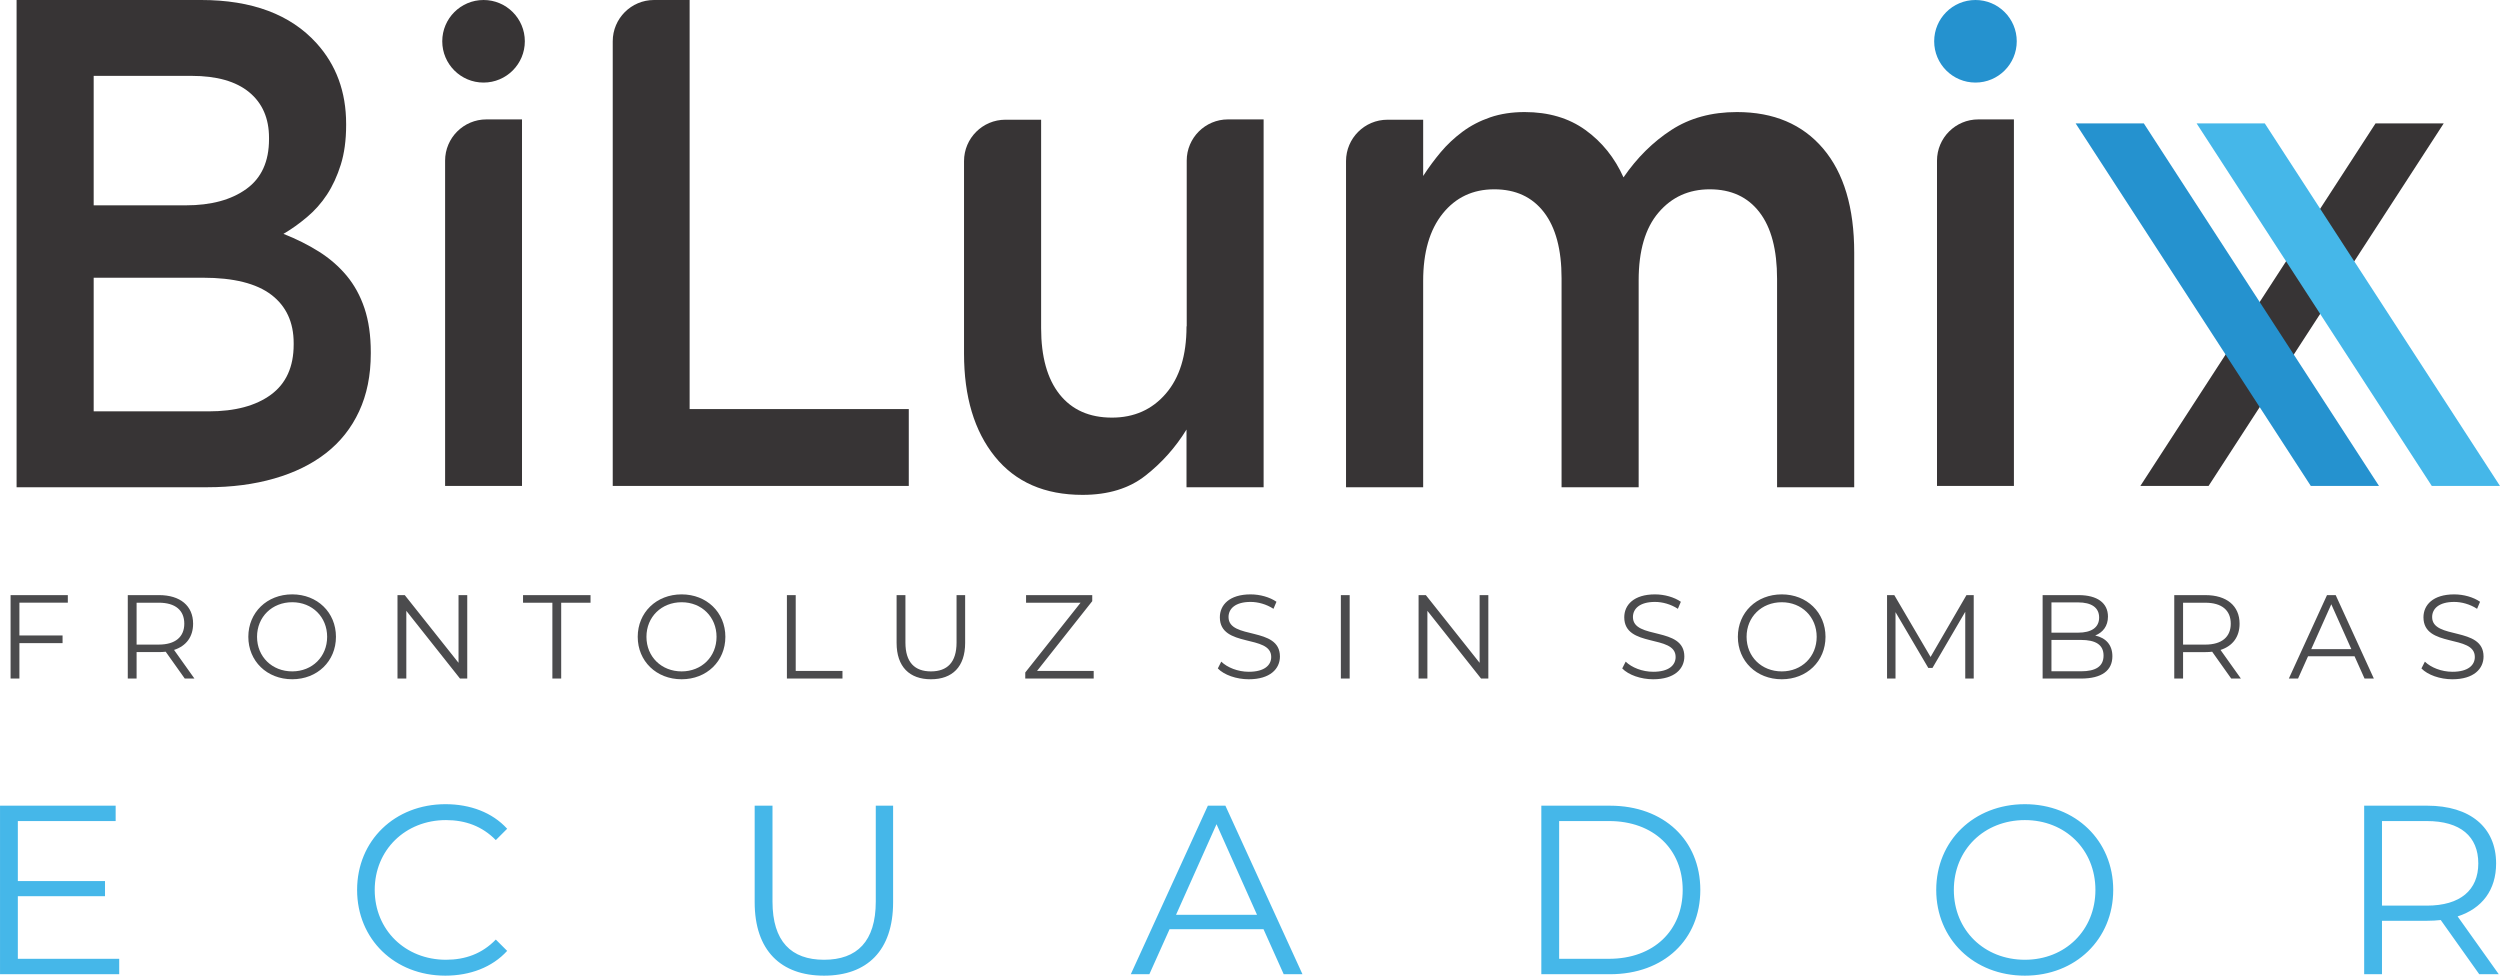 <?xml version="1.0" encoding="UTF-8"?>
<!DOCTYPE svg PUBLIC "-//W3C//DTD SVG 1.1//EN" "http://www.w3.org/Graphics/SVG/1.1/DTD/svg11.dtd">
<!-- Creator: CorelDRAW -->
<svg xmlns="http://www.w3.org/2000/svg" xml:space="preserve" width="16.904mm" height="6.597mm" version="1.1" style="shape-rendering:geometricPrecision; text-rendering:geometricPrecision; image-rendering:optimizeQuality; fill-rule:evenodd; clip-rule:evenodd"
viewBox="0 0 1690.4 659.71"
 xmlns:xlink="http://www.w3.org/1999/xlink"
 xmlns:xodm="http://www.corel.com/coreldraw/odm/2003">
 <defs>
  <style type="text/css">
   <![CDATA[
    .fil3 {fill:#4B4B4D;fill-rule:nonzero}
    .fil0 {fill:#373435;fill-rule:nonzero}
    .fil1 {fill:#45B7E9;fill-rule:nonzero}
    .fil2 {fill:#2592CF;fill-rule:nonzero}
   ]]>
  </style>
 </defs>
 <g id="Capa_x0020_1">
  <g id="_1623014784448">
   <polygon class="fil0" points="1606.24,83.46 1652.34,83.46 1493.36,328.57 1447.24,328.57 "/>
   <polygon class="fil1" points="1690.39,328.57 1644.28,328.57 1485.28,83.46 1531.39,83.46 "/>
   <polygon class="fil2" points="1608.59,328.57 1562.48,328.57 1403.49,83.46 1449.59,83.46 "/>
   <path class="fil0" d="M354.86 27.91c0,15.42 -12.49,27.92 -27.91,27.92 -15.42,0 -27.92,-12.5 -27.92,-27.92 0,-15.41 12.5,-27.91 27.92,-27.91 15.42,0 27.91,12.5 27.91,27.91z"/>
   <path class="fil2" d="M1363.65 27.91c0,15.42 -12.49,27.92 -27.91,27.92 -15.44,0 -27.92,-12.5 -27.92,-27.92 0,-15.41 12.48,-27.91 27.92,-27.91 15.42,0 27.91,12.5 27.91,27.91z"/>
   <path class="fil0" d="M1309.73 108.65c0,-15.41 12.5,-27.91 27.93,-27.91l24.08 0 0 247.83 -52.01 0 0 -219.74 0 -0.18z"/>
   <path class="fil0" d="M300.95 108.65c0,-15.41 12.5,-27.91 27.92,-27.91l24.08 0 0 247.83 -52 0 0 -219.74 0 -0.18z"/>
   <path class="fil0" d="M802.41 108.65l0 0.18 0 111.65 -0.14 0.38c0,19.43 -4.68,34.54 -14,45.32 -9.29,10.8 -21.46,16.2 -36.42,16.2 -15.25,0 -27.05,-5.24 -35.4,-15.73 -8.32,-10.48 -12.49,-25.43 -12.49,-44.83l0 -28.83 0 -112.04 -19.39 0 -4.76 0c-15.44,0 -27.98,12.54 -27.98,28l0 0.17 0 6.1 0 77.77 0 46.1c0,29.17 6.96,52.4 20.88,69.65 13.92,17.25 33.67,25.88 59.24,25.88 17.33,0 31.53,-4.33 42.61,-13.06 11.08,-8.69 20.31,-19.07 27.71,-31.11l0 39.01 52.14 0 0 -0.89 0 -247.62 0 -0.21 -24.09 0c-15.41,0 -27.91,12.5 -27.91,27.91z"/>
   <path class="fil0" d="M198.56 232.97c0,15.05 -5.12,26.35 -15.33,33.88 -10.24,7.54 -24.31,11.3 -42.2,11.3l-77.7 0 0 -90.36 73.87 0c20.74,0 36.15,3.84 46.24,11.53 10.07,7.69 15.12,18.59 15.12,32.7l0 0.95zm-135.23 -181.67l66.17 0c17.03,0 30.03,3.69 38.97,11.05 8.95,7.39 13.42,17.66 13.42,30.85l0 0.92c0,15.07 -5.11,26.3 -15.32,33.65 -10.24,7.39 -23.86,11.07 -40.91,11.07l-62.33 0 0 -87.54zm171.01 135.07c-5.25,-6.27 -11.47,-11.68 -18.7,-16.23 -7.22,-4.55 -15.22,-8.56 -24,-12.01 5.37,-3.12 10.66,-6.89 15.89,-11.3 5.23,-4.39 9.76,-9.47 13.57,-15.28 3.81,-5.82 6.92,-12.56 9.33,-20.25 2.39,-7.68 3.6,-16.55 3.6,-26.59l0 -0.95c0,-21.64 -6.69,-39.83 -20.05,-54.58 -17.63,-19.44 -43.66,-29.18 -78.06,-29.18l-124.72 0 0 329.46 128.99 0c16.5,0 31.57,-1.96 45.23,-5.9 13.65,-3.92 25.33,-9.64 34.99,-17.17 9.67,-7.53 17.15,-16.95 22.39,-28.24 5.26,-11.3 7.9,-24.32 7.9,-39.06l0 -0.95c0,-11.3 -1.42,-21.18 -4.25,-29.65 -2.83,-8.47 -6.88,-15.83 -12.11,-22.12z"/>
   <path class="fil0" d="M1232.74 100.47c-13.99,-16.46 -33.43,-24.7 -58.29,-24.7 -17.14,0 -31.92,4.04 -44.35,12.12 -12.42,8.06 -23.22,18.76 -32.35,32.05 -5.97,-13.29 -14.57,-23.99 -25.77,-32.05 -11.22,-8.08 -24.91,-12.12 -41.11,-12.12 -8.54,0 -16.28,1.19 -23.24,3.56 -6.93,2.38 -13.19,5.62 -18.72,9.73 -5.55,4.14 -10.46,8.73 -14.71,13.79 -4.25,5.07 -8.24,10.44 -11.91,16.14l0 -38.04 -0.02 0.05 0 -0.05 -24.13 0c-15.46,0 -28.01,12.54 -28.01,28l0 0.16 0 220.35 52.14 0 0.02 0 0 -139.49c0,-19.39 4.38,-34.56 13.17,-45.51 8.79,-10.97 20.42,-16.46 34.88,-16.46 14.47,0 25.65,5.17 33.62,15.51 7.94,10.33 11.91,25.21 11.91,44.61l0 141.34 52.13 0 0 -139.93c0,-20.05 4.47,-35.3 13.41,-45.78 8.92,-10.5 20.49,-15.75 34.67,-15.75 14.46,0 25.68,5.17 33.61,15.51 7.95,10.33 11.9,25.35 11.9,45.08l0 140.87 52.16 0 0 -158.61c0,-30.44 -7.01,-53.9 -21.01,-70.38z"/>
   <path class="fil0" d="M466.29 276.58l0 -276.58 -24.08 0c-15.41,0 -27.91,12.5 -27.91,27.91l0 0.17 0 248.5 0 51.99 51.99 0 148.19 0 0 -51.99 -148.19 0z"/>
   <path class="fil3" d="M45.85 407.53l0 -5.14 -38.71 0 0 56.42 5.97 0 0 -23.95 29.18 0 0 -5.16 -29.18 0 0 -22.17 32.74 0zm85.6 51.28l-13.78 -19.35c8.23,-2.65 12.89,-8.87 12.89,-17.74 0,-12.08 -8.7,-19.33 -23.06,-19.33l-21.11 0 0 56.42 5.96 0 0 -17.89 15.15 0c1.63,0 3.09,-0.09 4.53,-0.25l12.89 18.14 6.53 0zm-24.11 -22.96l-14.99 0 0 -28.32 14.99 0c11.29,0 17.26,5.17 17.26,14.19 0,8.87 -5.97,14.13 -17.26,14.13zm90.24 23.44c16.94,0 29.57,-12.18 29.57,-28.7 0,-16.52 -12.63,-28.7 -29.57,-28.7 -17.09,0 -29.68,12.27 -29.68,28.7 0,16.46 12.59,28.7 29.68,28.7zm0 -5.32c-13.64,0 -23.79,-9.92 -23.79,-23.38 0,-13.46 10.15,-23.38 23.79,-23.38 13.53,0 23.61,9.92 23.61,23.38 0,13.46 -10.08,23.38 -23.61,23.38zm112.45 -51.58l0 45.78 -36.36 -45.78 -4.91 0 0 56.42 5.97 0 0 -45.79 36.29 45.79 4.91 0 0 -56.42 -5.9 0zm63.46 56.42l5.96 0 0 -51.28 19.84 0 0 -5.14 -45.64 0 0 5.14 19.84 0 0 51.28z"/>
   <path class="fil3" d="M460.89 459.3c16.93,0 29.57,-12.18 29.57,-28.7 0,-16.52 -12.64,-28.7 -29.57,-28.7 -17.1,0 -29.69,12.27 -29.69,28.7 0,16.46 12.59,28.7 29.69,28.7zm0 -5.32c-13.65,0 -23.79,-9.92 -23.79,-23.38 0,-13.46 10.14,-23.38 23.79,-23.38 13.53,0 23.6,9.92 23.6,23.38 0,13.46 -10.07,23.38 -23.6,23.38zm71.18 4.84l37.57 0 0 -5.16 -31.61 0 0 -51.26 -5.96 0 0 56.42z"/>
   <path class="fil3" d="M629.46 459.3c14.42,0 23.13,-8.38 23.13,-24.58l0 -32.32 -5.81 0 0 32.09c0,13.37 -6.28,19.49 -17.32,19.49 -10.97,0 -17.25,-6.12 -17.25,-19.49l0 -32.09 -5.97 0 0 32.32c0,16.2 8.8,24.58 23.22,24.58zm71.75 -5.64l37.32 -47.17 0 -4.09 -44.75 0 0 5.14 36.86 0 -37.4 47.17 0 4.11 46.27 0 0 -5.16 -38.3 0zm143.18 5.64c14.44,0 21.05,-7.08 21.05,-15.4 0,-20.54 -34.76,-11.2 -34.76,-26.67 0,-5.64 4.59,-10.23 14.92,-10.23 5.01,0 10.65,1.53 15.47,4.66l2.02 -4.76c-4.51,-3.13 -11.11,-5 -17.49,-5 -14.35,0 -20.79,7.17 -20.79,15.49 0,20.87 34.73,11.36 34.73,26.83 0,5.58 -4.59,10.01 -15.15,10.01 -7.43,0 -14.58,-2.9 -18.62,-6.85l-2.33 4.59c4.18,4.36 12.5,7.33 20.95,7.33zm62.25 -0.48l5.96 0 0 -56.42 -5.96 0 0 56.42zm93.82 -56.42l0 45.78 -36.36 -45.78 -4.91 0 0 56.42 5.96 0 0 -45.79 36.29 45.79 4.92 0 0 -56.42 -5.9 0zm117.38 56.9c14.44,0 21.05,-7.08 21.05,-15.4 0,-20.54 -34.76,-11.2 -34.76,-26.67 0,-5.64 4.59,-10.23 14.92,-10.23 5.01,0 10.65,1.53 15.47,4.66l2.01 -4.76c-4.5,-3.13 -11.1,-5 -17.48,-5 -14.35,0 -20.79,7.17 -20.79,15.49 0,20.87 34.73,11.36 34.73,26.83 0,5.58 -4.59,10.01 -15.15,10.01 -7.43,0 -14.58,-2.9 -18.62,-6.85l-2.33 4.59c4.18,4.36 12.5,7.33 20.95,7.33zm86.93 0c16.93,0 29.57,-12.18 29.57,-28.7 0,-16.52 -12.64,-28.7 -29.57,-28.7 -17.1,0 -29.69,12.27 -29.69,28.7 0,16.46 12.59,28.7 29.69,28.7zm0 -5.32c-13.65,0 -23.79,-9.92 -23.79,-23.38 0,-13.46 10.14,-23.38 23.79,-23.38 13.52,0 23.6,9.92 23.6,23.38 0,13.46 -10.08,23.38 -23.6,23.38zm124.88 -51.58l-24.27 41.82 -24.52 -41.82 -4.91 0 0 56.42 5.73 0 0 -44.9 22.17 37.73 2.81 0 22.17 -37.98 0 45.15 5.73 0 0 -56.42 -4.91 0zm87.06 27.31c5.16,-2.08 8.62,-6.35 8.62,-12.8 0,-9.21 -7.25,-14.51 -19.82,-14.51l-24.36 0 0 56.42 25.96 0c14.1,0 21.21,-5.48 21.21,-15.08 0,-7.65 -4.37,-12.41 -11.61,-14.03zm-11.61 -22.39c9.03,0 14.26,3.45 14.26,10.23 0,6.77 -5.23,10.24 -14.26,10.24l-17.98 0 0 -20.47 17.98 0zm1.94 46.59l-19.92 0 0 -21.21 19.92 0c9.92,0 15.31,3.23 15.31,10.56 0,7.43 -5.39,10.65 -15.31,10.65zm108.18 4.91l-13.78 -19.35c8.23,-2.65 12.89,-8.87 12.89,-17.74 0,-12.08 -8.71,-19.33 -23.06,-19.33l-21.11 0 0 56.42 5.96 0 0 -17.89 15.15 0c1.62,0 3.09,-0.09 4.53,-0.25l12.88 18.14 6.54 0zm-24.11 -22.96l-14.99 0 0 -28.32 14.99 0c11.29,0 17.25,5.17 17.25,14.19 0,8.87 -5.96,14.13 -17.25,14.13zm107.72 22.96l6.29 0 -25.8 -56.42 -5.88 0 -25.8 56.42 6.22 0 6.76 -15.08 31.45 0 6.76 15.08zm-36.04 -19.9l13.55 -30.33 13.56 30.33 -27.11 0zm95.45 20.38c14.44,0 21.05,-7.08 21.05,-15.4 0,-20.54 -34.76,-11.2 -34.76,-26.67 0,-5.64 4.59,-10.23 14.92,-10.23 5.01,0 10.65,1.53 15.47,4.66l2.01 -4.76c-4.5,-3.13 -11.1,-5 -17.48,-5 -14.35,0 -20.79,7.17 -20.79,15.49 0,20.87 34.73,11.36 34.73,26.83 0,5.58 -4.59,10.01 -15.15,10.01 -7.43,0 -14.58,-2.9 -18.62,-6.85l-2.33 4.59c4.18,4.36 12.5,7.33 20.95,7.33z"/>
   <path class="fil1" d="M12.05 648.31l0 -42.32 58.94 0 0 -10.25 -58.94 0 0 -40.57 66.14 0 0 -10.39 -78.19 0 0 113.96 80.59 0 0 -10.43 -68.54 0zm289.04 11.4c16.75,0 31.75,-5.67 41.82,-16.75l-7.67 -7.66c-9.27,9.6 -20.67,13.66 -33.69,13.66 -27.51,0 -48.19,-20.17 -48.19,-47.22 0,-27 20.68,-47.22 48.19,-47.22 13.02,0 24.42,4.06 33.69,13.53l7.67 -7.67c-10.07,-11.07 -25.07,-16.61 -41.68,-16.61 -34.34,0 -59.78,24.6 -59.78,57.97 0,33.37 25.44,57.97 59.64,57.97zm256.08 0c29.12,0 46.71,-16.94 46.71,-49.66l0 -65.27 -11.72 0 0 64.81c0,27 -12.7,39.37 -34.99,39.37 -22.16,0 -34.85,-12.37 -34.85,-39.37l0 -64.81 -12.05 0 0 65.27c0,32.72 17.77,49.66 46.9,49.66zm310.82 -0.97l12.69 0 -52.11 -113.96 -11.86 0 -52.11 113.96 12.55 0 13.67 -30.46 63.51 0 13.66 30.46zm-72.79 -40.2l27.37 -61.25 27.37 61.25 -54.74 0zm246.99 40.2l46.43 0c36.47,0 61.07,-23.44 61.07,-57 0,-33.51 -24.6,-56.96 -61.07,-56.96l-46.43 0 0 113.96zm12.05 -10.43l0 -93.14 33.69 0c30.33,0 49.85,19.25 49.85,46.57 0,27.37 -19.52,46.57 -49.85,46.57l-33.69 0zm314.93 11.4c34.2,0 59.72,-24.6 59.72,-57.97 0,-33.37 -25.52,-57.97 -59.72,-57.97 -34.53,0 -59.96,24.78 -59.96,57.97 0,33.23 25.43,57.97 59.96,57.97zm0 -10.75c-27.56,0 -48.05,-20.03 -48.05,-47.22 0,-27.19 20.49,-47.22 48.05,-47.22 27.32,0 47.68,20.03 47.68,47.22 0,27.19 -20.36,47.22 -47.68,47.22zm320.42 9.78l-27.83 -39.09c16.61,-5.35 26.03,-17.91 26.03,-35.82 0,-24.41 -17.59,-39.05 -46.57,-39.05l-42.65 0 0 113.96 12.05 0 0 -36.14 30.6 0c3.28,0 6.23,-0.18 9.14,-0.5l26.03 36.64 13.2 0zm-48.69 -46.38l-30.28 0 0 -57.19 30.28 0c22.8,0 34.84,10.43 34.84,28.66 0,17.91 -12.04,28.53 -34.84,28.53z"/>
  </g>
 </g>
</svg>
